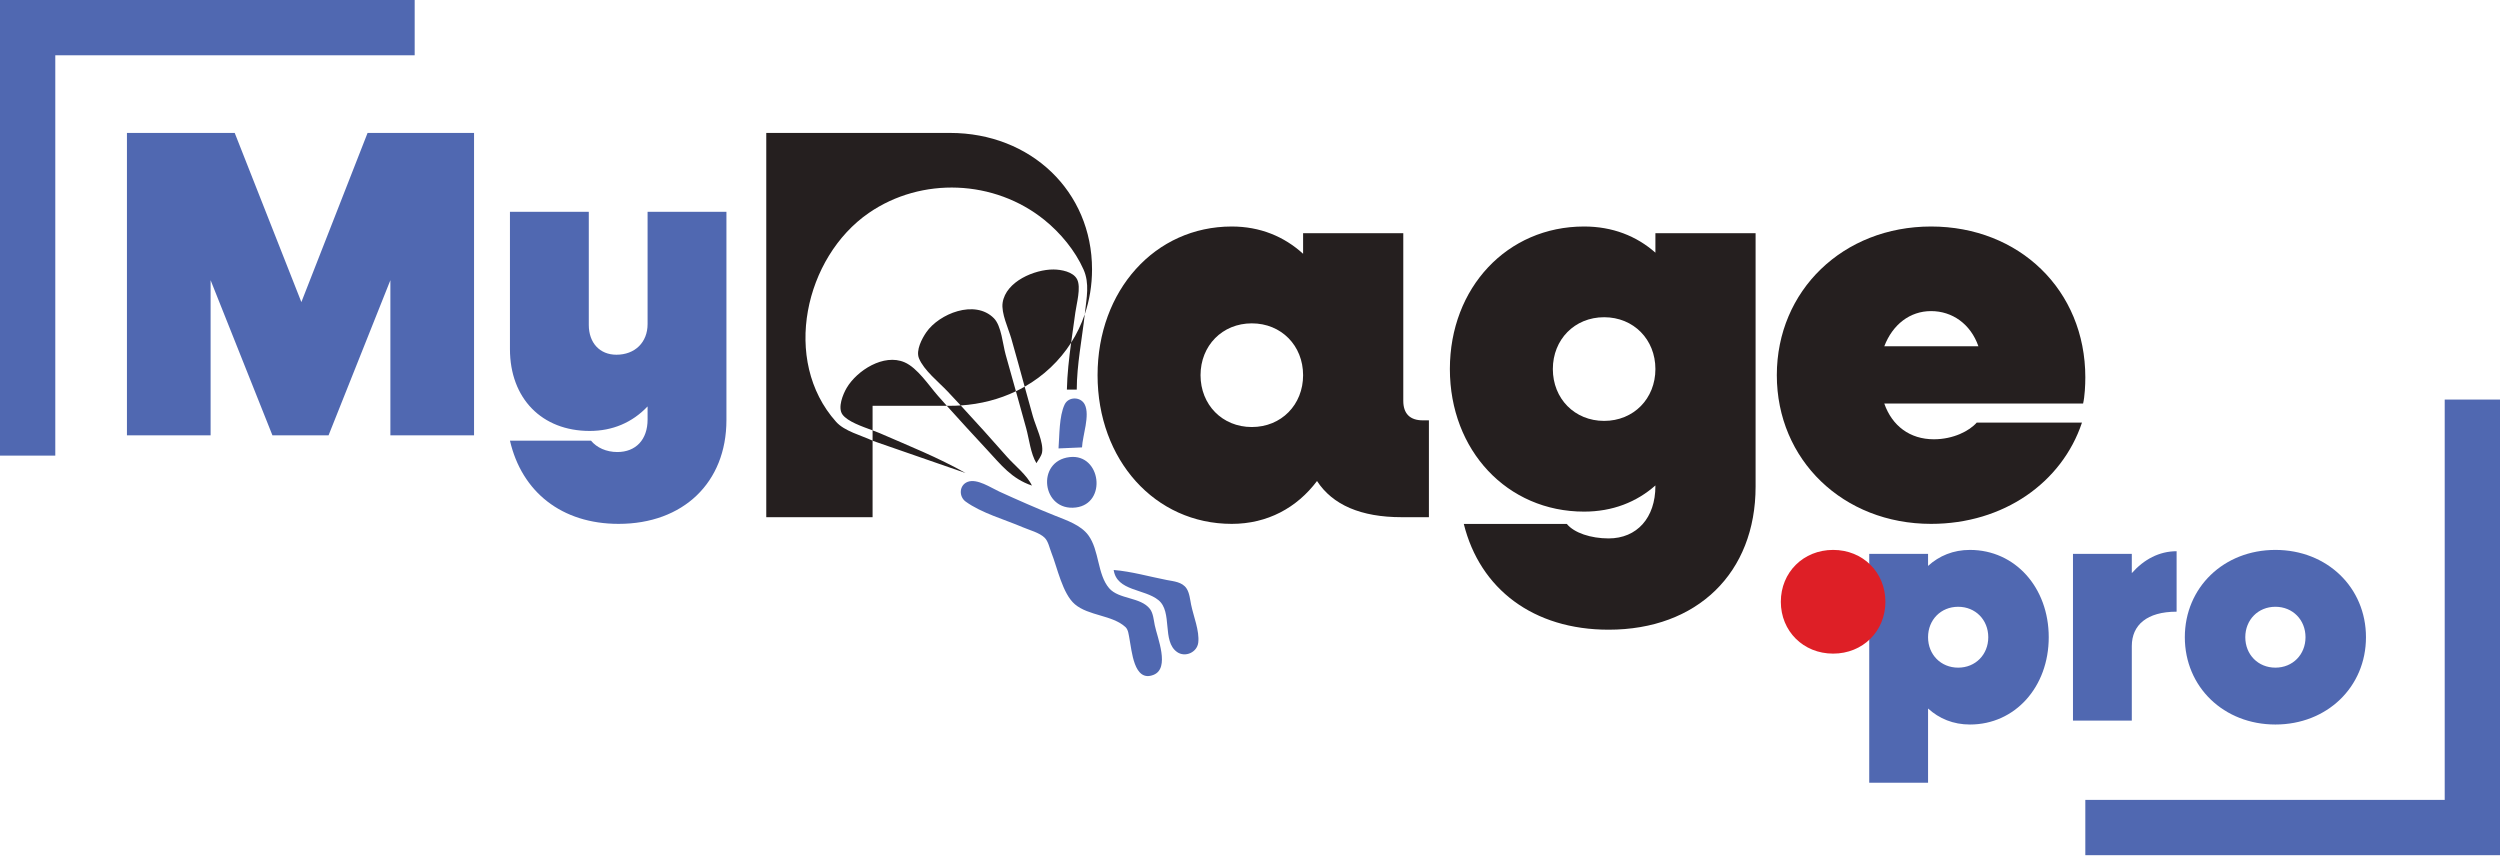<svg xmlns="http://www.w3.org/2000/svg" xmlns:xlink="http://www.w3.org/1999/xlink" xmlns:serif="http://www.serif.com/" width="100%" height="100%" viewBox="0 0 768 263" xml:space="preserve" style="fill-rule:evenodd;clip-rule:evenodd;stroke-linejoin:round;stroke-miterlimit:2;"><g><g><g><g><g><g><path d="M268.057,135.374l0,23.506l-32.66,-0l0,-118.044l56.459,-0c24.808,-0 43.618,17.954 43.618,41.911c0,4.875 -0.779,9.502 -2.229,13.779c0.02,-0.173 0.039,-0.347 0.057,-0.52c0.484,-4.513 1.473,-8.906 -0.442,-13.222c-2.575,-5.804 -7.091,-11.235 -11.999,-15.203c-15.34,-12.405 -37.741,-13.356 -53.988,-2.143c-19.603,13.529 -26.874,45.283 -10.022,64.147c2.591,2.9 7.697,4.141 11.206,5.789Zm65.188,-38.848c-0.849,7.62 -2.446,15.524 -2.467,23.168l-3.03,0c0.097,-4.732 0.653,-9.597 1.305,-14.42c1.725,-2.705 3.137,-5.634 4.192,-8.748Zm-4.192,8.748c-3.551,5.567 -8.431,10.185 -14.278,13.515c-1.352,-4.936 -2.694,-9.876 -4.105,-14.795c-0.887,-3.091 -3.154,-7.809 -2.66,-11.018c1.008,-6.545 9.842,-10.219 15.606,-10.192c2.37,0.012 6.096,0.681 7.279,3.041c1.253,2.498 -0.192,7.482 -0.552,10.181c-0.405,3.04 -0.868,6.145 -1.29,9.268Zm-14.278,13.515c0.838,3.059 1.679,6.118 2.544,9.169c0.829,2.923 3.34,8.022 2.803,11.018c-0.204,1.14 -1.157,2.317 -1.74,3.305c-1.784,-2.921 -2.227,-7.436 -3.146,-10.742c-1.051,-3.781 -2.096,-7.563 -3.146,-11.344c0.915,-0.439 1.811,-0.908 2.685,-1.406Zm-2.685,1.406c-5.093,2.441 -10.815,3.959 -16.959,4.357c-1.337,-1.443 -2.68,-2.879 -4.028,-4.307c-2.706,-2.865 -7.317,-6.506 -8.802,-10.191c-0.983,-2.44 0.903,-6.015 2.262,-7.988c3.906,-5.673 14.933,-10.197 20.765,-4.3c2.323,2.349 2.725,8.074 3.609,11.186c1.064,3.744 2.111,7.493 3.153,11.243Zm-16.959,4.357c4.818,5.2 9.564,10.49 14.24,15.801c2.386,2.71 6.109,5.544 7.634,8.815c-6.255,-2.13 -9.425,-6.301 -13.797,-11.018c-4.14,-4.468 -8.283,-8.951 -12.349,-13.492l0.997,-0c1.104,-0 2.196,-0.036 3.275,-0.106Zm-4.272,0.106l-22.802,-0l0,7.548c-3.243,-1.193 -7.674,-2.706 -9.243,-4.858c-1.551,-2.127 0.147,-6.263 1.298,-8.204c3.16,-5.331 11.377,-10.617 17.779,-7.842c3.966,1.719 7.46,7.133 10.27,10.321c0.895,1.015 1.795,2.026 2.698,3.035Zm-22.802,7.548c0.8,0.293 1.527,0.567 2.122,0.827c8.766,3.825 18.134,7.55 26.443,12.278l-28.372,-9.845c-0.063,-0.031 -0.128,-0.061 -0.193,-0.092l0,-3.168Z" style="fill:#251f1f;"></path><path id="Jumper" d="M325.177,137.756l7.218,-0.314c0.155,-3.619 2.514,-9.845 0.841,-13.176c-1.234,-2.456 -4.993,-2.496 -6.186,0.009c-1.712,3.596 -1.561,9.524 -1.873,13.481m3.452,2.66c-10.49,1.189 -8.559,16.788 1.883,15.484c9.647,-1.205 7.726,-16.572 -1.883,-15.484m-31.381,7.615c-2.623,1.019 -2.735,4.505 -0.597,6.055c4.877,3.535 12.009,5.505 17.542,7.882c2.029,0.871 5.173,1.665 6.747,3.247c1.103,1.108 1.474,3.132 2.04,4.551c1.821,4.568 3.417,12.647 7.247,15.882c4.216,3.562 11.465,3.28 15.501,6.971c0.9,0.822 1.001,2.382 1.228,3.509c0.739,3.663 1.33,13.595 7.405,11.189c5.15,-2.038 1.156,-11.444 0.378,-15.269c-0.319,-1.567 -0.473,-3.695 -1.479,-4.988c-2.895,-3.722 -9.555,-2.889 -12.546,-6.38c-3.623,-4.231 -2.983,-11.632 -6.37,-16.244c-2.302,-3.135 -6.634,-4.578 -10.109,-5.968c-5.807,-2.323 -11.57,-4.863 -17.26,-7.459c-2.568,-1.171 -6.826,-4.104 -9.727,-2.978m44.875,27.07c0.964,6.525 9.495,5.745 13.776,9.276c4.394,3.625 0.981,12.601 5.696,15.924c2.484,1.751 6.166,0.121 6.512,-2.918c0.41,-3.595 -1.48,-8.092 -2.195,-11.611c-0.328,-1.614 -0.487,-3.619 -1.421,-5.016c-1.325,-1.981 -3.905,-2.165 -6.049,-2.578c-5.347,-1.032 -10.893,-2.645 -16.319,-3.077Z" style="fill:#5068b1;fill-rule:nonzero;"></path></g><path d="M437.078,129.128c-3.935,0 -5.989,-2.055 -5.989,-5.993l0,-51.499l-30.778,-0l0,6.325c-5.821,-5.301 -13.184,-8.379 -21.917,-8.379c-23.61,0 -41.222,19.664 -41.222,45.676c-0,26.012 17.612,45.675 41.222,45.675c10.959,0 20.034,-4.959 26.192,-13.166c4.788,7.351 13.508,11.113 25.99,11.113l8.384,-0l0,-29.752l-1.882,0Zm-52.519,2.054c-9.075,-0 -15.753,-6.849 -15.753,-15.924c-0,-9.075 6.678,-15.924 15.753,-15.924c9.075,-0 15.752,6.849 15.752,15.924c0,9.075 -6.677,15.924 -15.752,15.924Z" style="fill:#251f1f;fill-rule:nonzero;"></path><path d="M508.541,71.636l-0,5.982c-5.822,-5.129 -13.184,-8.036 -21.917,-8.036c-23.61,0 -41.222,18.808 -41.222,43.793c-0,24.986 17.612,43.794 41.222,43.794c8.733,-0 16.095,-2.907 21.917,-8.036l-0,0.171c-0,9.752 -5.65,16.099 -14.383,16.099c-5.466,-0.003 -10.599,-1.713 -12.824,-4.449l-31.655,0c4.962,20.007 21.389,32.49 44.489,32.49c27.197,-0 45.151,-17.442 45.151,-43.958l0,-77.85l-30.778,-0Zm-15.753,57.663c-9.075,0 -15.753,-6.849 -15.753,-15.924c0,-9.074 6.678,-15.923 15.753,-15.923c9.075,-0 15.753,6.849 15.753,15.923c-0,9.075 -6.678,15.924 -15.753,15.924Z" style="fill:#251f1f;fill-rule:nonzero;"></path><path d="M640.612,115.941c0,-26.868 -20.358,-46.359 -47.387,-46.359c-27.029,0 -47.386,19.662 -47.386,45.676c0,26.011 20.357,45.675 47.386,45.675c22.24,0 40.202,-12.653 46.36,-31.12l-32.332,-0c-2.224,2.561 -7.185,5.133 -13.172,5.133c-7.356,-0 -12.83,-4.115 -15.225,-10.972l61.072,-0c0.513,-2.222 0.684,-5.64 0.684,-8.033Zm-47.387,-20.372c6.501,0 12.146,3.944 14.541,10.802l-28.91,-0c2.566,-6.687 7.869,-10.802 14.369,-10.802Z" style="fill:#251f1f;fill-rule:nonzero;"></path></g><g><path d="M112.919,40.836l-20.339,51.968l-20.474,-51.968l-33.111,-0l-0,92.896l25.703,0l-0,-47.659l18.992,47.659l17.241,0l18.993,-47.659l-0,47.659l25.702,0l0,-92.896l-32.707,-0Z" style="fill:#5068b1;fill-rule:nonzero;"></path><path d="M198.939,65.074l0,34.472c0,5.656 -3.909,9.426 -9.57,9.426c-5.121,0 -8.491,-3.635 -8.491,-9.156l0,-34.742l-24.221,0l-0,42.148c-0,15.206 9.823,25.164 24.491,25.164c7.008,-0 13.074,-2.557 17.791,-7.536l0,4.037c0,6.199 -3.639,9.979 -9.3,9.979c-3.37,-0.002 -6.335,-1.348 -8.087,-3.501l-24.895,0c3.633,15.745 15.878,25.568 33.386,25.568c19.796,0 33.117,-12.649 33.117,-31.897l0,-63.962l-24.221,0Z" style="fill:#5068b1;fill-rule:nonzero;"></path></g></g><path d="M16.985,16.985l0,122.98l-16.985,0l0,-139.965l127.388,0l-0,16.985l-110.403,0Z" style="fill:#5068b1;"></path></g><g><g><path d="M605.168,168.933c-5.128,0 -9.451,1.807 -12.869,4.92l-0,-3.714l-18.072,-0l0,70.315l18.072,0l-0,-22.803c3.418,3.113 7.741,4.92 12.869,4.92c13.863,-0 24.204,-11.546 24.204,-26.819c-0,-15.273 -10.341,-26.819 -24.204,-26.819Zm-3.62,36.169c-5.328,-0 -9.249,-4.022 -9.249,-9.35c-0,-5.328 3.921,-9.35 9.249,-9.35c5.329,0 9.25,4.022 9.25,9.35c-0,5.328 -3.921,9.35 -9.25,9.35Z" style="fill:#5068b1;fill-rule:nonzero;"></path><path d="M654.891,176.065l-0,-5.926l-18.072,-0l0,51.226l18.072,0l-0,-22.901c-0,-6.436 4.621,-10.555 13.764,-10.555l0,-18.574c-5.325,0 -10.047,2.511 -13.764,6.73Z" style="fill:#5068b1;fill-rule:nonzero;"></path><path d="M699.003,222.571c15.876,-0 27.823,-11.546 27.823,-26.819c0,-15.273 -11.947,-26.819 -27.823,-26.819c-15.876,0 -27.824,11.546 -27.824,26.819c0,15.273 11.948,26.819 27.824,26.819Zm-0,-17.469c-5.329,-0 -9.25,-4.022 -9.25,-9.35c0,-5.328 3.921,-9.35 9.25,-9.35c5.328,0 9.249,4.022 9.249,9.35c0,5.328 -3.921,9.35 -9.249,9.35Z" style="fill:#5068b1;fill-rule:nonzero;"></path></g><path d="M563.134,200.792c9.159,-0 16.062,-6.906 16.062,-15.938c0,-9.018 -6.903,-15.921 -16.062,-15.921c-9.159,0 -16.062,6.903 -16.062,15.93c-0,9.023 6.903,15.929 16.062,15.929Z" style="fill:#de1f26;fill-rule:nonzero;"></path></g><path d="M751.015,245.726l-0,-122.98l16.985,-0l-0,139.965l-127.388,-0l0,-16.985l110.403,-0Z" style="fill:#5068b1;"></path></g></g></svg>